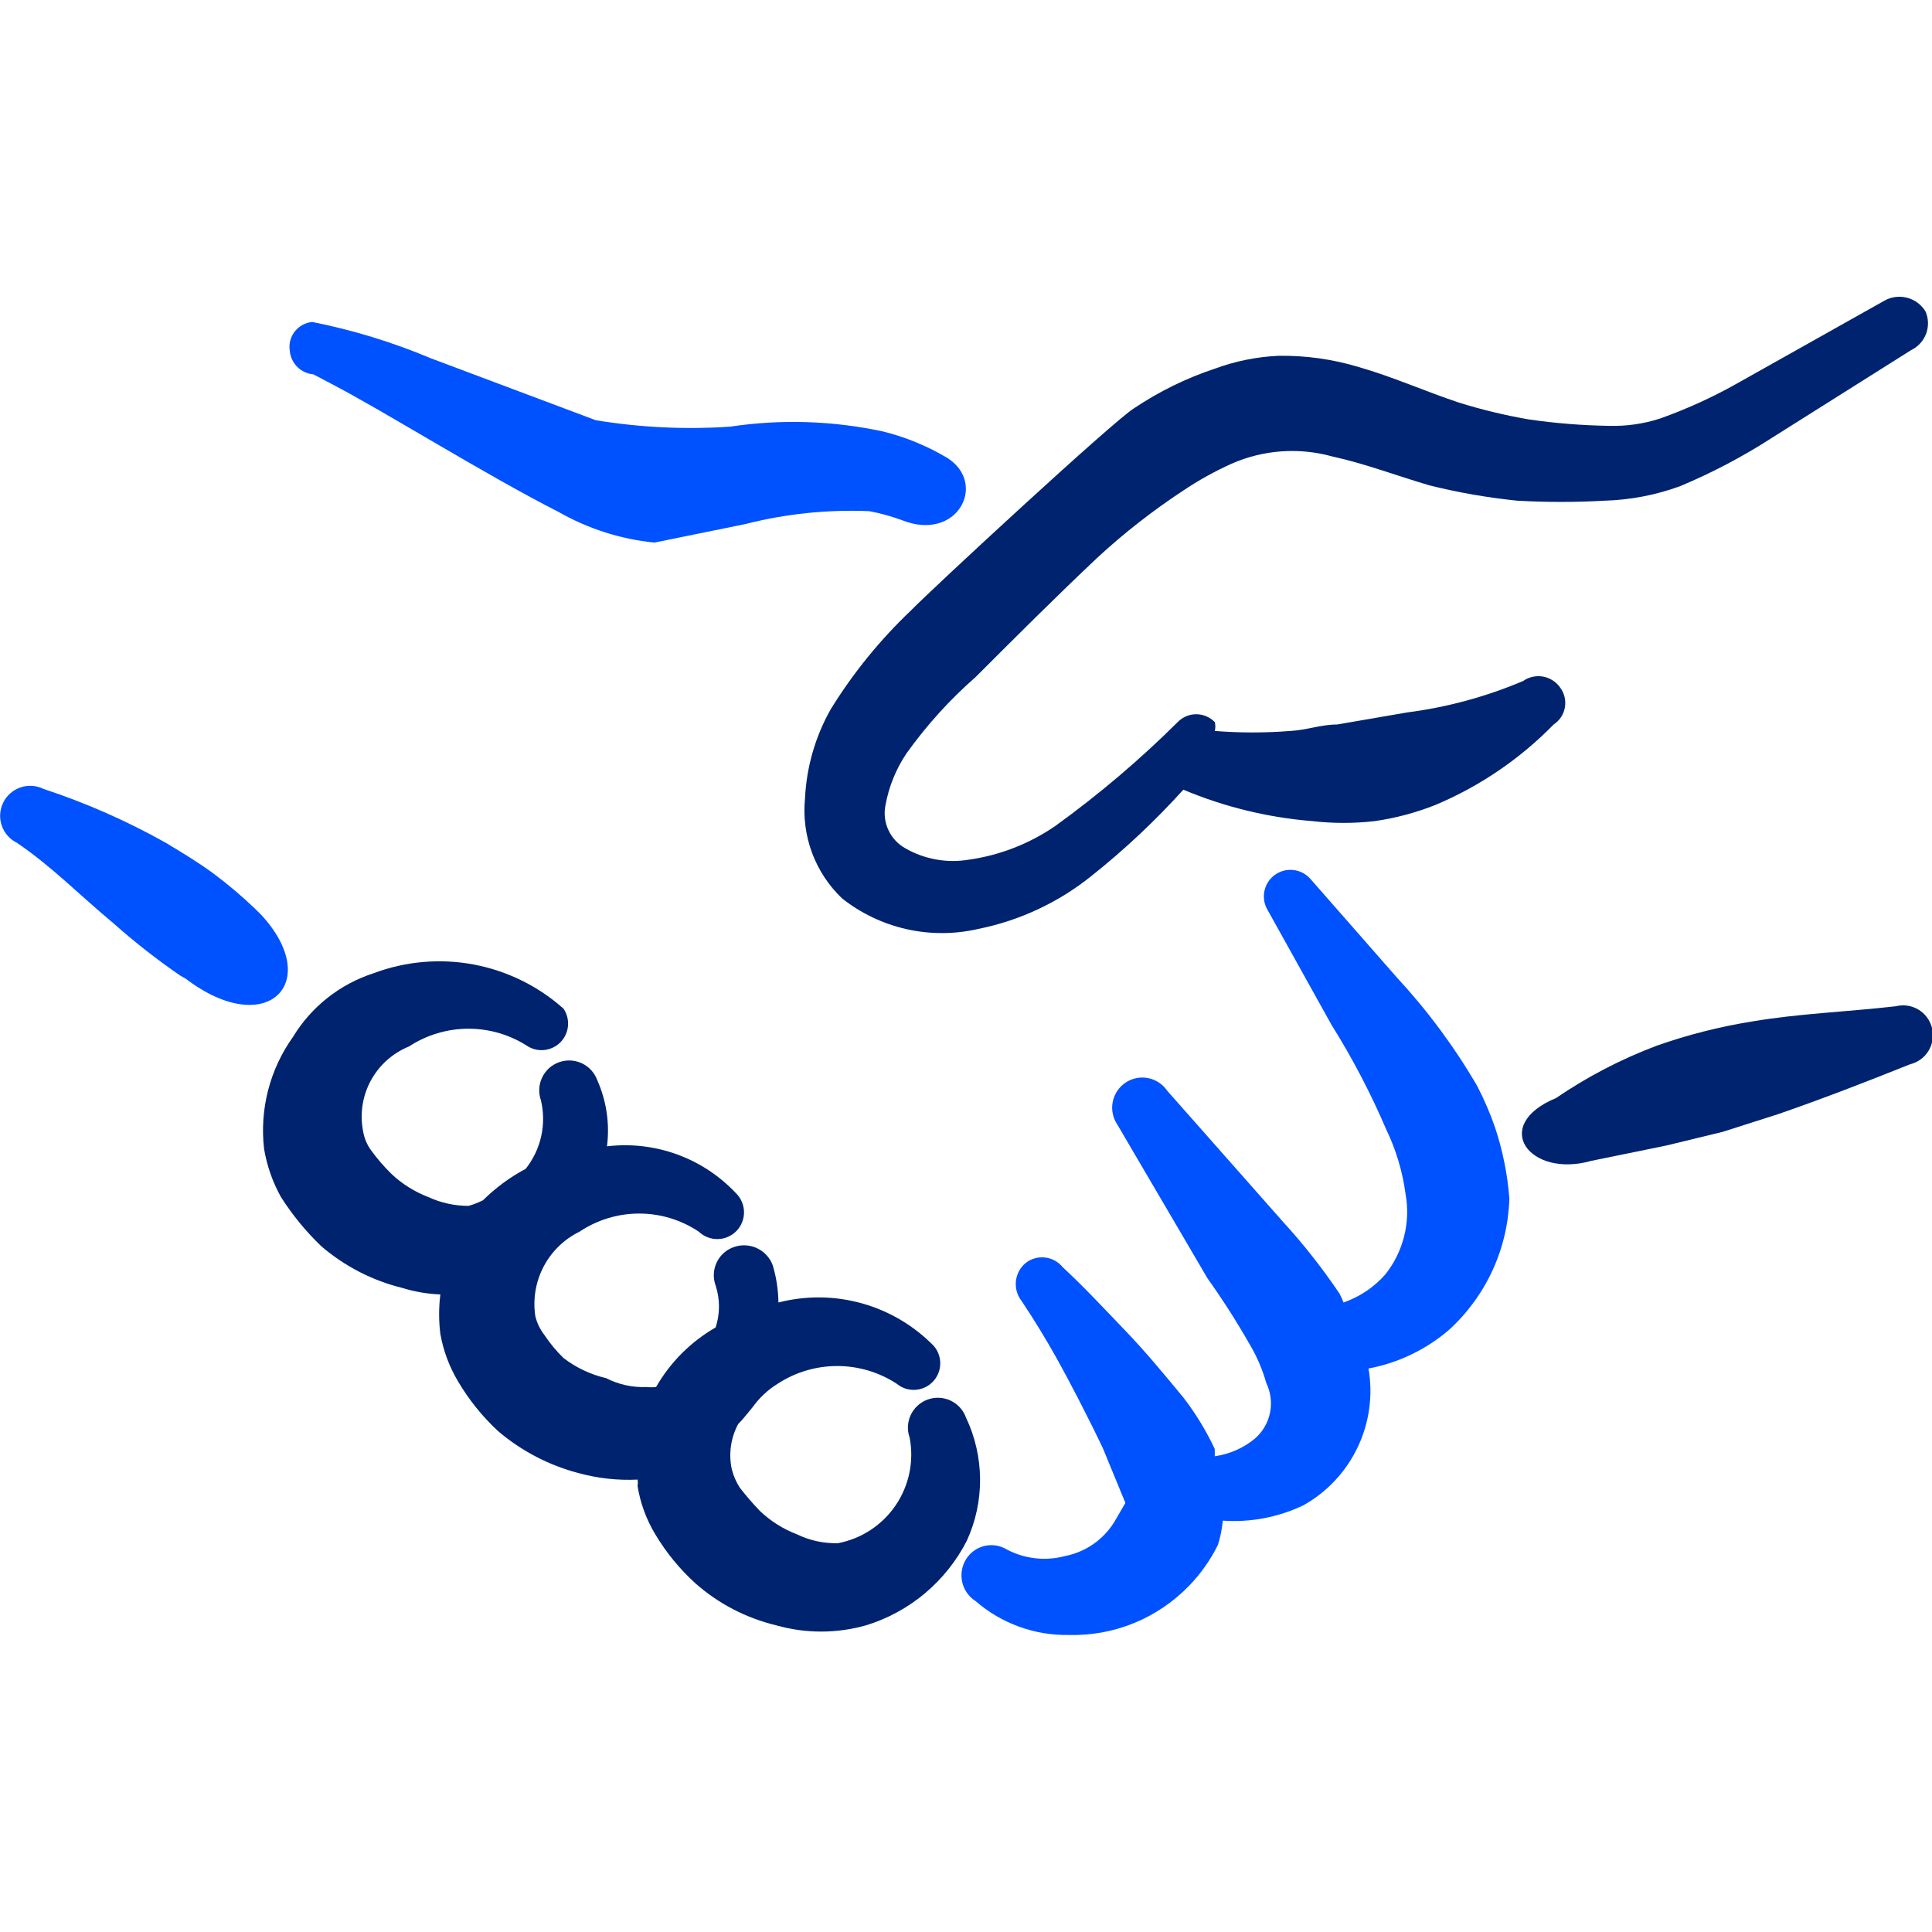 <svg width="74" height="74" viewBox="0 0 74 74" fill="none" xmlns="http://www.w3.org/2000/svg">
<g clip-path="url(#clip0_1_850)">
<path fill-rule="evenodd" clip-rule="evenodd" d="M7.123 37.493C10.206 39.837 12.395 37.648 10.021 35.057L9.774 34.811C9.268 34.326 8.733 33.873 8.171 33.454C7.585 33.023 6.968 32.653 6.352 32.282C4.86 31.444 3.29 30.752 1.665 30.217C1.391 30.082 1.075 30.061 0.786 30.159C0.497 30.258 0.258 30.467 0.123 30.741C-0.012 31.015 -0.032 31.331 0.066 31.62C0.164 31.909 0.374 32.148 0.648 32.282C1.973 33.177 3.083 34.318 4.348 35.366C5.158 36.086 6.013 36.756 6.907 37.37L7.123 37.493Z" fill="#0051FF"/>
<path fill-rule="evenodd" clip-rule="evenodd" d="M37 54.297C36.898 54.011 36.686 53.777 36.412 53.647C36.137 53.517 35.822 53.502 35.536 53.604C35.249 53.706 35.016 53.918 34.886 54.192C34.755 54.467 34.74 54.782 34.842 55.068C35.014 55.968 34.821 56.899 34.306 57.656C33.792 58.414 32.997 58.936 32.098 59.108C31.554 59.122 31.015 59.006 30.525 58.768C29.998 58.567 29.516 58.263 29.107 57.874C28.834 57.591 28.576 57.292 28.336 56.98C28.195 56.762 28.091 56.523 28.028 56.271C27.903 55.684 27.99 55.072 28.274 54.544C28.49 54.328 28.644 54.112 28.829 53.897C29.085 53.538 29.41 53.234 29.785 53.002C30.463 52.558 31.256 52.322 32.067 52.322C32.878 52.322 33.671 52.558 34.349 53.002C34.545 53.165 34.796 53.248 35.05 53.234C35.305 53.221 35.545 53.112 35.724 52.93C35.902 52.747 36.005 52.505 36.013 52.25C36.021 51.995 35.934 51.746 35.767 51.553C35.009 50.777 34.06 50.214 33.015 49.922C31.97 49.629 30.867 49.618 29.816 49.888C29.809 49.408 29.737 48.931 29.6 48.47C29.496 48.182 29.282 47.946 29.005 47.813C28.728 47.68 28.411 47.662 28.12 47.761C27.975 47.809 27.841 47.886 27.726 47.988C27.611 48.089 27.518 48.212 27.452 48.35C27.385 48.489 27.348 48.639 27.341 48.791C27.334 48.944 27.358 49.097 27.411 49.241C27.581 49.762 27.581 50.323 27.411 50.844C26.462 51.389 25.674 52.176 25.129 53.126C25.006 53.139 24.882 53.139 24.759 53.126C24.225 53.148 23.694 53.032 23.218 52.787C22.624 52.649 22.067 52.386 21.584 52.016C21.306 51.745 21.058 51.445 20.844 51.122C20.682 50.912 20.566 50.67 20.504 50.413C20.405 49.763 20.516 49.098 20.821 48.515C21.126 47.933 21.609 47.463 22.2 47.175C22.875 46.723 23.669 46.482 24.482 46.482C25.294 46.482 26.088 46.723 26.764 47.175C26.96 47.363 27.223 47.465 27.495 47.46C27.766 47.454 28.025 47.34 28.213 47.144C28.401 46.948 28.503 46.685 28.497 46.413C28.492 46.142 28.378 45.883 28.182 45.695C27.557 45.032 26.785 44.525 25.928 44.214C25.071 43.904 24.154 43.798 23.249 43.907C23.359 43.046 23.231 42.172 22.879 41.378C22.828 41.237 22.75 41.106 22.649 40.995C22.548 40.883 22.426 40.793 22.29 40.728C22.154 40.664 22.007 40.627 21.856 40.619C21.706 40.612 21.556 40.634 21.414 40.685C21.272 40.735 21.142 40.813 21.03 40.914C20.919 41.015 20.828 41.137 20.764 41.273C20.699 41.409 20.662 41.557 20.655 41.707C20.647 41.857 20.67 42.008 20.72 42.149C20.827 42.602 20.829 43.073 20.728 43.527C20.626 43.981 20.423 44.406 20.134 44.77C19.534 45.089 18.984 45.494 18.5 45.972C18.323 46.062 18.137 46.135 17.945 46.188C17.413 46.188 16.887 46.073 16.404 45.849C15.877 45.647 15.395 45.344 14.985 44.955C14.704 44.679 14.446 44.38 14.214 44.061C14.055 43.842 13.949 43.588 13.906 43.321C13.778 42.661 13.884 41.977 14.204 41.387C14.525 40.796 15.041 40.336 15.664 40.083C16.342 39.639 17.135 39.402 17.945 39.402C18.756 39.402 19.549 39.639 20.227 40.083C20.426 40.2 20.659 40.246 20.888 40.213C21.116 40.18 21.327 40.07 21.485 39.901C21.642 39.733 21.738 39.515 21.756 39.285C21.774 39.055 21.713 38.825 21.584 38.634C20.61 37.766 19.417 37.181 18.134 36.941C16.852 36.702 15.528 36.819 14.307 37.278C13.021 37.694 11.926 38.558 11.224 39.713C10.336 40.955 9.94 42.482 10.114 43.999C10.222 44.648 10.441 45.274 10.761 45.849C11.198 46.535 11.716 47.167 12.303 47.73C13.2 48.502 14.267 49.051 15.417 49.333C15.887 49.478 16.374 49.561 16.866 49.58C16.804 50.082 16.804 50.589 16.866 51.091C16.98 51.733 17.21 52.35 17.544 52.91C17.962 53.619 18.481 54.264 19.086 54.822C19.98 55.581 21.034 56.129 22.169 56.425C22.902 56.625 23.662 56.708 24.42 56.672C24.435 56.753 24.435 56.837 24.42 56.918C24.526 57.573 24.756 58.201 25.099 58.768C25.517 59.468 26.036 60.102 26.64 60.649C27.522 61.427 28.581 61.977 29.724 62.252C30.852 62.573 32.048 62.573 33.177 62.252C34.003 61.998 34.77 61.58 35.431 61.024C36.093 60.468 36.637 59.785 37.031 59.015C37.371 58.274 37.544 57.468 37.539 56.653C37.533 55.838 37.35 55.034 37 54.297Z" fill="#00236F"/>
<path fill-rule="evenodd" clip-rule="evenodd" d="M33.3 19.579C33.719 19.659 34.132 19.773 34.533 19.918C36.661 20.782 37.833 18.531 36.291 17.544C35.523 17.085 34.692 16.742 33.824 16.527C31.899 16.112 29.914 16.049 27.966 16.342C26.246 16.458 24.518 16.375 22.817 16.095L16.496 13.721C15.036 13.106 13.517 12.642 11.963 12.333C11.832 12.344 11.704 12.382 11.588 12.445C11.471 12.508 11.369 12.595 11.288 12.699C11.207 12.803 11.149 12.923 11.116 13.051C11.084 13.18 11.078 13.313 11.1 13.443C11.121 13.673 11.222 13.889 11.385 14.052C11.548 14.216 11.764 14.317 11.994 14.337C11.994 14.337 12.364 14.522 12.703 14.707C14.615 15.694 18.654 18.222 21.398 19.61C22.526 20.254 23.776 20.653 25.067 20.782L28.552 20.072C30.102 19.677 31.702 19.511 33.3 19.579Z" fill="#0051FF"/>
<path fill-rule="evenodd" clip-rule="evenodd" d="M73.753 11.932C73.593 11.667 73.335 11.476 73.034 11.401C72.734 11.326 72.416 11.373 72.15 11.532L66.662 14.615C65.678 15.179 64.647 15.653 63.578 16.033C62.951 16.235 62.294 16.329 61.636 16.311C60.604 16.295 59.574 16.213 58.553 16.064C57.645 15.908 56.749 15.691 55.87 15.417C54.575 14.985 53.342 14.43 52.047 14.06C51.047 13.757 50.007 13.612 48.963 13.628C48.131 13.667 47.309 13.834 46.528 14.122C45.437 14.484 44.4 14.993 43.444 15.633C42.673 16.095 35.582 22.663 34.903 23.372C33.716 24.497 32.679 25.772 31.82 27.164C31.227 28.212 30.89 29.384 30.833 30.587C30.764 31.29 30.856 31.999 31.102 32.662C31.348 33.324 31.741 33.922 32.252 34.41C32.977 34.983 33.822 35.386 34.724 35.589C35.626 35.792 36.562 35.789 37.463 35.582C39.054 35.263 40.546 34.565 41.81 33.547C43.07 32.545 44.245 31.441 45.325 30.247C46.895 30.907 48.561 31.313 50.258 31.45C51.057 31.542 51.864 31.542 52.663 31.45C53.456 31.335 54.232 31.128 54.976 30.833C56.677 30.118 58.218 29.07 59.508 27.75C59.621 27.676 59.718 27.579 59.792 27.467C59.866 27.354 59.916 27.227 59.939 27.094C59.962 26.961 59.958 26.825 59.926 26.694C59.894 26.563 59.836 26.439 59.755 26.332C59.678 26.222 59.581 26.129 59.468 26.058C59.355 25.986 59.229 25.937 59.097 25.914C58.965 25.891 58.83 25.895 58.7 25.924C58.569 25.953 58.446 26.008 58.337 26.085C56.919 26.686 55.425 27.091 53.897 27.288L51.214 27.75C50.598 27.75 50.043 27.966 49.426 27.997C48.461 28.074 47.492 28.074 46.528 27.997C46.558 27.886 46.558 27.768 46.528 27.657C46.436 27.562 46.325 27.487 46.203 27.435C46.082 27.383 45.951 27.357 45.818 27.357C45.686 27.357 45.555 27.383 45.433 27.435C45.311 27.487 45.201 27.562 45.109 27.657C43.653 29.104 42.086 30.433 40.423 31.635C39.428 32.319 38.288 32.763 37.093 32.93C36.265 33.065 35.416 32.913 34.688 32.498C34.398 32.34 34.166 32.093 34.028 31.793C33.889 31.493 33.85 31.157 33.917 30.833C34.046 30.128 34.319 29.456 34.718 28.86C35.486 27.785 36.376 26.802 37.37 25.931C38.881 24.42 40.453 22.848 42.057 21.337C43.066 20.408 44.149 19.562 45.294 18.808C45.89 18.406 46.519 18.055 47.175 17.76C48.39 17.227 49.751 17.129 51.029 17.483C52.293 17.76 53.496 18.223 54.76 18.593C55.865 18.868 56.988 19.063 58.121 19.178C59.23 19.24 60.342 19.24 61.451 19.178C62.441 19.15 63.419 18.962 64.349 18.623C65.573 18.111 66.749 17.492 67.864 16.773L73.198 13.412C73.464 13.285 73.67 13.06 73.774 12.784C73.877 12.508 73.87 12.203 73.753 11.932Z" fill="#00236F"/>
<path fill-rule="evenodd" clip-rule="evenodd" d="M57.258 43.167C57.069 42.627 56.842 42.102 56.579 41.594C55.707 40.098 54.673 38.702 53.496 37.432L50.197 33.67C50.029 33.476 49.795 33.352 49.54 33.324C49.286 33.295 49.029 33.363 48.823 33.515C48.617 33.667 48.475 33.891 48.427 34.143C48.379 34.395 48.427 34.655 48.562 34.873L50.998 39.251C51.8 40.531 52.501 41.871 53.095 43.259C53.471 44.037 53.72 44.87 53.835 45.726C53.933 46.265 53.915 46.819 53.782 47.351C53.649 47.882 53.404 48.38 53.064 48.809C52.632 49.301 52.08 49.673 51.461 49.888C51.415 49.773 51.364 49.66 51.307 49.549C50.656 48.582 49.935 47.665 49.148 46.805L44.708 41.779C44.623 41.654 44.514 41.546 44.388 41.463C44.261 41.379 44.119 41.322 43.971 41.293C43.67 41.235 43.358 41.299 43.105 41.471C42.852 41.643 42.677 41.908 42.619 42.209C42.561 42.509 42.625 42.821 42.797 43.074L46.25 48.963C46.837 49.788 47.383 50.643 47.884 51.523C48.151 51.977 48.358 52.464 48.501 52.972C48.672 53.325 48.723 53.724 48.645 54.108C48.567 54.493 48.364 54.841 48.069 55.099C47.628 55.464 47.094 55.699 46.528 55.778C46.528 55.778 46.528 55.593 46.528 55.5C46.2 54.8 45.797 54.139 45.325 53.527C44.585 52.633 43.876 51.769 43.074 50.937C42.273 50.104 41.532 49.303 40.7 48.532C40.531 48.325 40.288 48.193 40.022 48.164C39.757 48.136 39.491 48.212 39.282 48.378C39.073 48.552 38.94 48.801 38.912 49.071C38.883 49.341 38.96 49.612 39.127 49.827C39.621 50.567 40.053 51.276 40.484 52.047C40.916 52.818 41.687 54.298 42.242 55.469L43.105 57.566L42.673 58.306C42.465 58.639 42.191 58.926 41.867 59.149C41.544 59.371 41.178 59.525 40.792 59.601C40.048 59.799 39.256 59.711 38.572 59.354C38.445 59.275 38.303 59.222 38.155 59.198C38.007 59.173 37.855 59.179 37.709 59.213C37.563 59.247 37.425 59.31 37.304 59.398C37.182 59.486 37.079 59.597 37 59.724C36.839 59.986 36.787 60.302 36.856 60.602C36.925 60.902 37.11 61.163 37.37 61.328C38.361 62.187 39.635 62.648 40.947 62.623C41.801 62.645 42.651 62.489 43.441 62.165C44.232 61.841 44.947 61.356 45.541 60.742C45.991 60.279 46.365 59.748 46.651 59.169C46.745 58.868 46.807 58.558 46.836 58.244C47.897 58.318 48.959 58.116 49.919 57.658C50.827 57.151 51.554 56.373 52.001 55.435C52.449 54.496 52.594 53.441 52.417 52.417C53.557 52.203 54.62 51.693 55.5 50.937C56.203 50.297 56.769 49.522 57.166 48.659C57.564 47.795 57.783 46.861 57.812 45.911C57.742 44.977 57.555 44.055 57.258 43.167Z" fill="#0051FF"/>
<path fill-rule="evenodd" clip-rule="evenodd" d="M74 39.374C73.964 39.228 73.899 39.091 73.81 38.97C73.721 38.849 73.608 38.747 73.479 38.669C73.35 38.592 73.207 38.541 73.058 38.519C72.91 38.497 72.758 38.505 72.612 38.542C70.731 38.758 68.912 38.819 67.093 39.127C65.855 39.327 64.637 39.636 63.455 40.053C62.095 40.565 60.801 41.238 59.601 42.057C57.072 43.105 58.583 45.14 60.957 44.462L63.825 43.876L65.983 43.352L68.111 42.673C69.806 42.087 71.471 41.44 73.167 40.762C73.313 40.726 73.451 40.661 73.572 40.572C73.693 40.482 73.795 40.37 73.872 40.241C73.949 40.112 74.001 39.969 74.022 39.82C74.044 39.672 74.037 39.52 74 39.374Z" fill="#00236F"/>
</g>
<defs>
<clipPath id="clip0_1_850">
<rect width="74" height="74" fill="white"/>
</clipPath>
</defs>
</svg>
